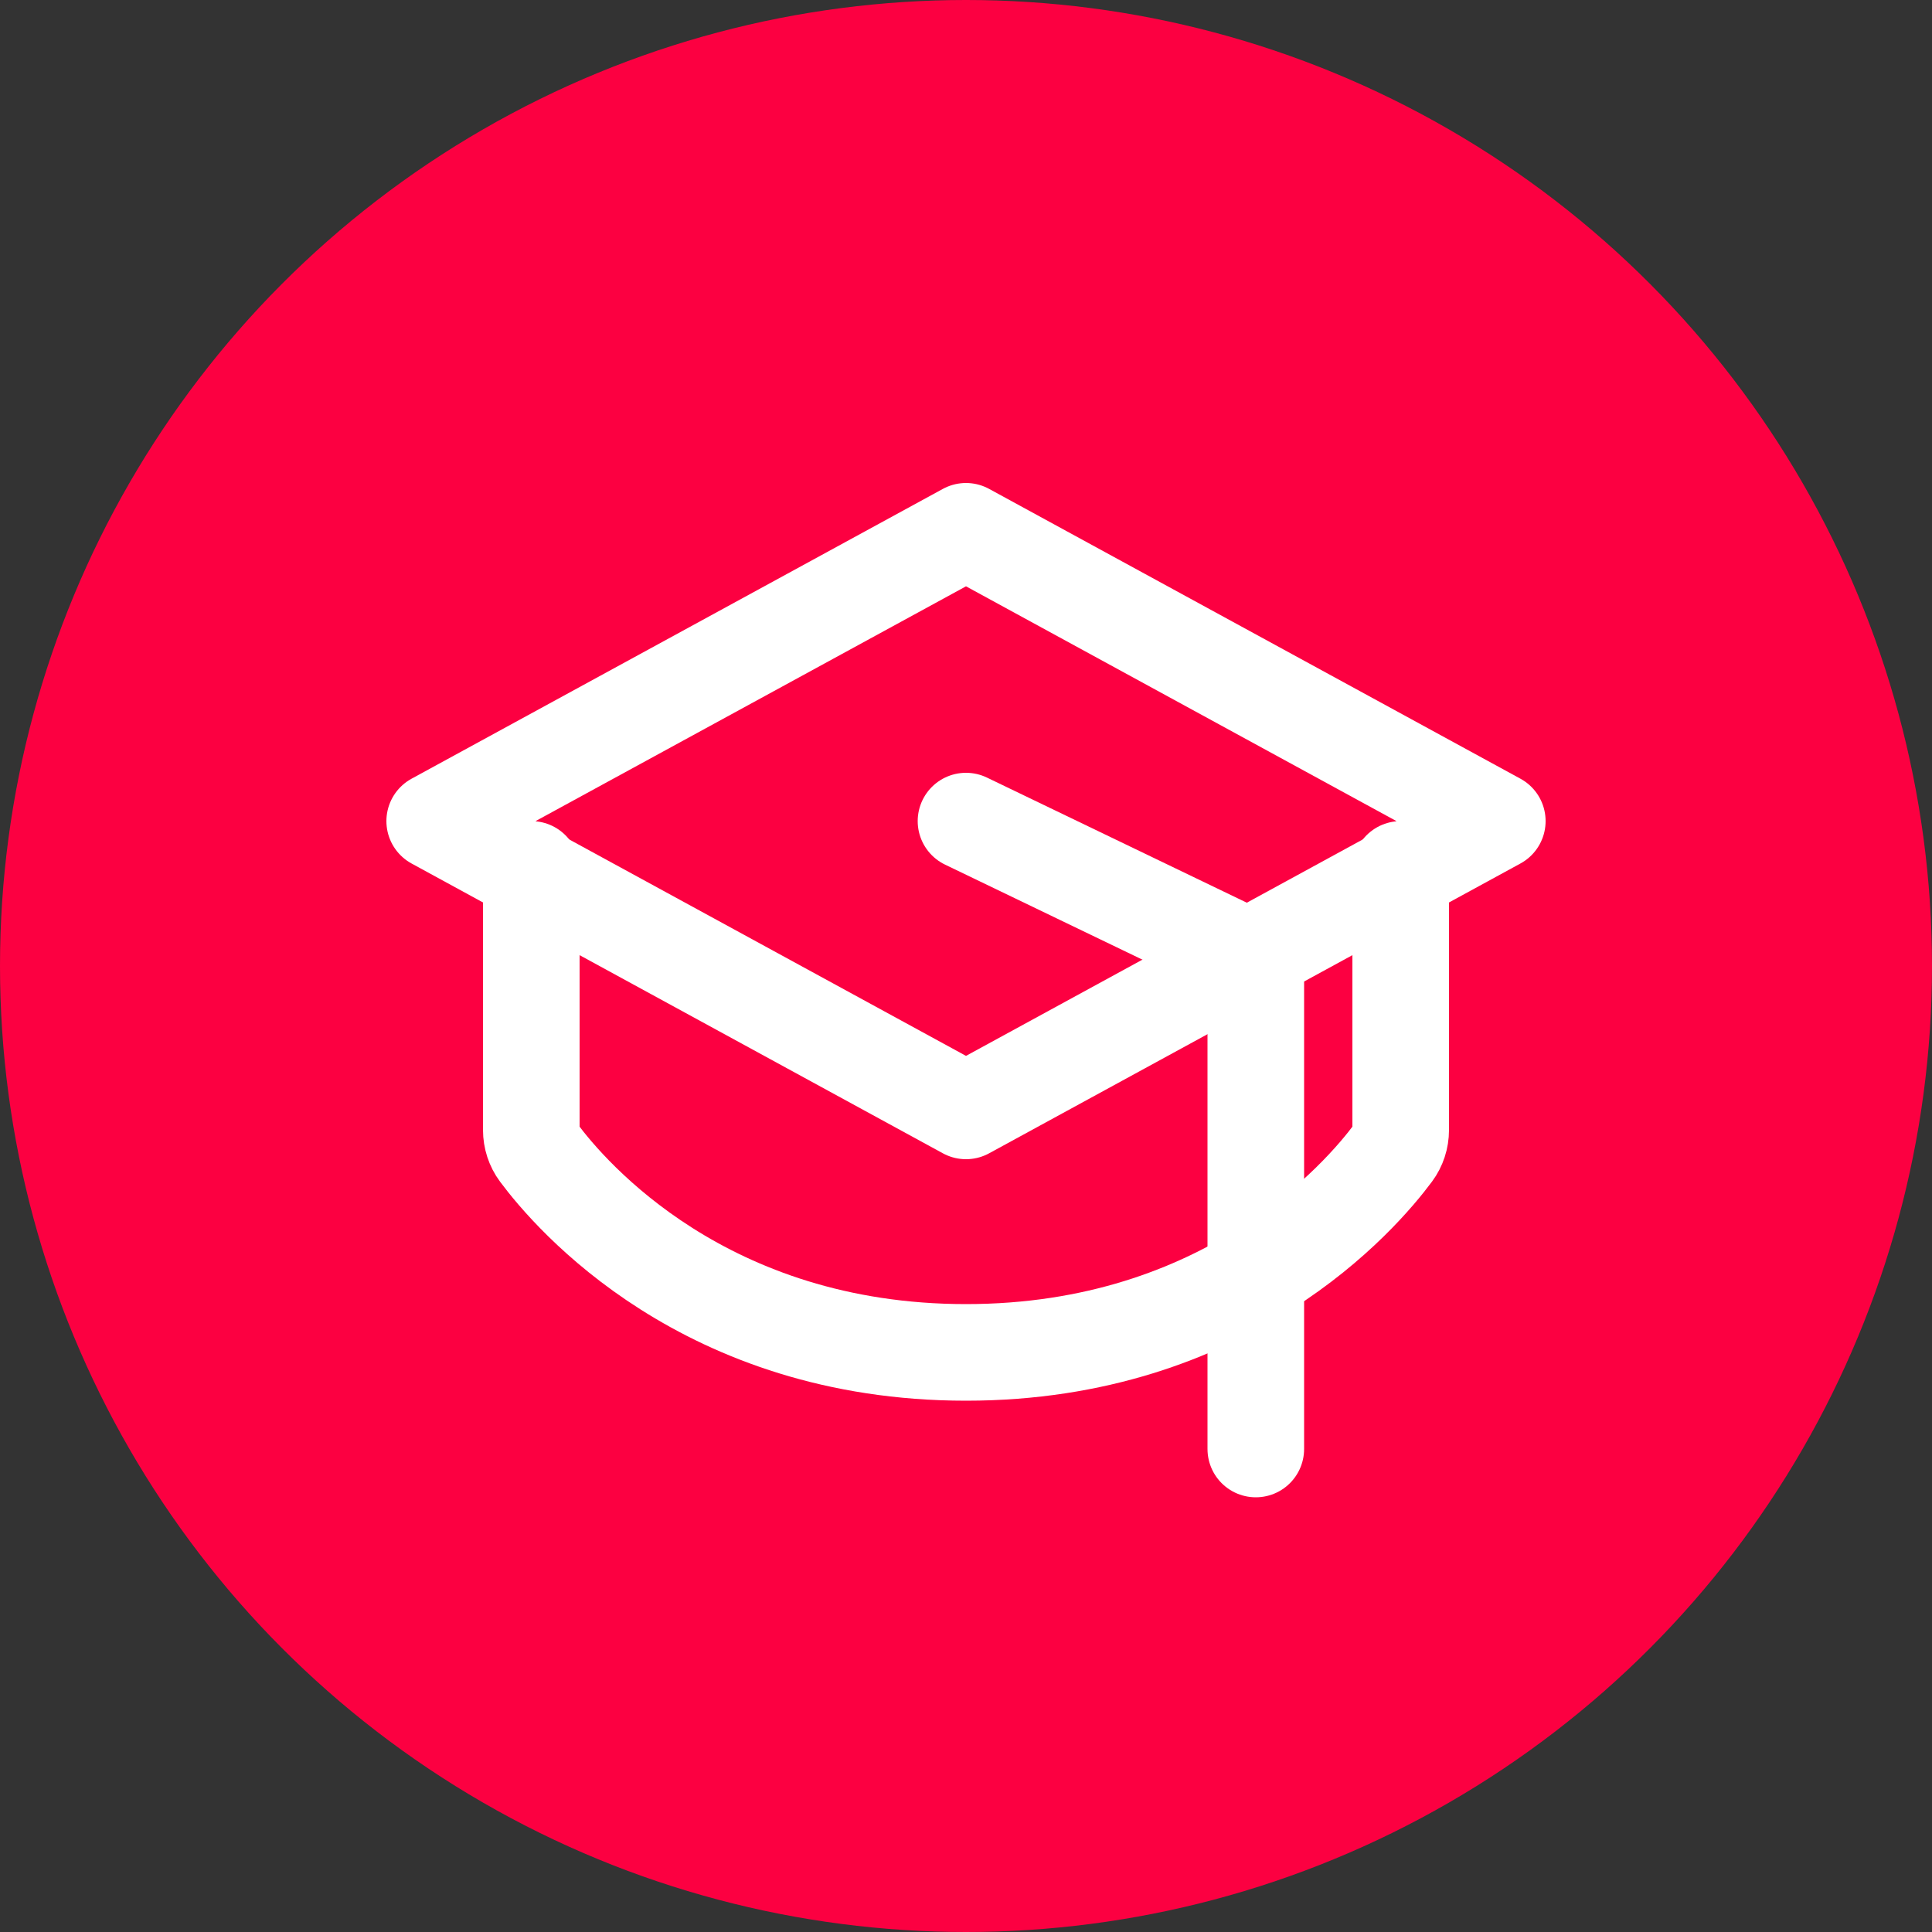 <svg width="40" height="40" viewBox="0 0 40 40" fill="none" xmlns="http://www.w3.org/2000/svg">
<rect x="0" y="0" width="40" height="40" fill="#333333" stroke="none"/>
<circle cx="20" cy="20" r="20" fill="#FC0041"/>
<path d="M9 17L20 11L31 17L20 23L9 17Z" stroke="white" stroke-width="2" stroke-linecap="round" stroke-linejoin="round"/>
<path d="M26 30V19.889L20 17" stroke="white" stroke-width="2" stroke-linecap="round" stroke-linejoin="round"/>
<path d="M29 18V23.395C29 23.565 28.946 23.732 28.845 23.868C28.186 24.755 25.405 28 20 28C14.595 28 11.815 24.755 11.155 23.868C11.054 23.732 11 23.565 11 23.395V18" stroke="white" stroke-width="2" stroke-linecap="round" stroke-linejoin="round"/>
</svg>
